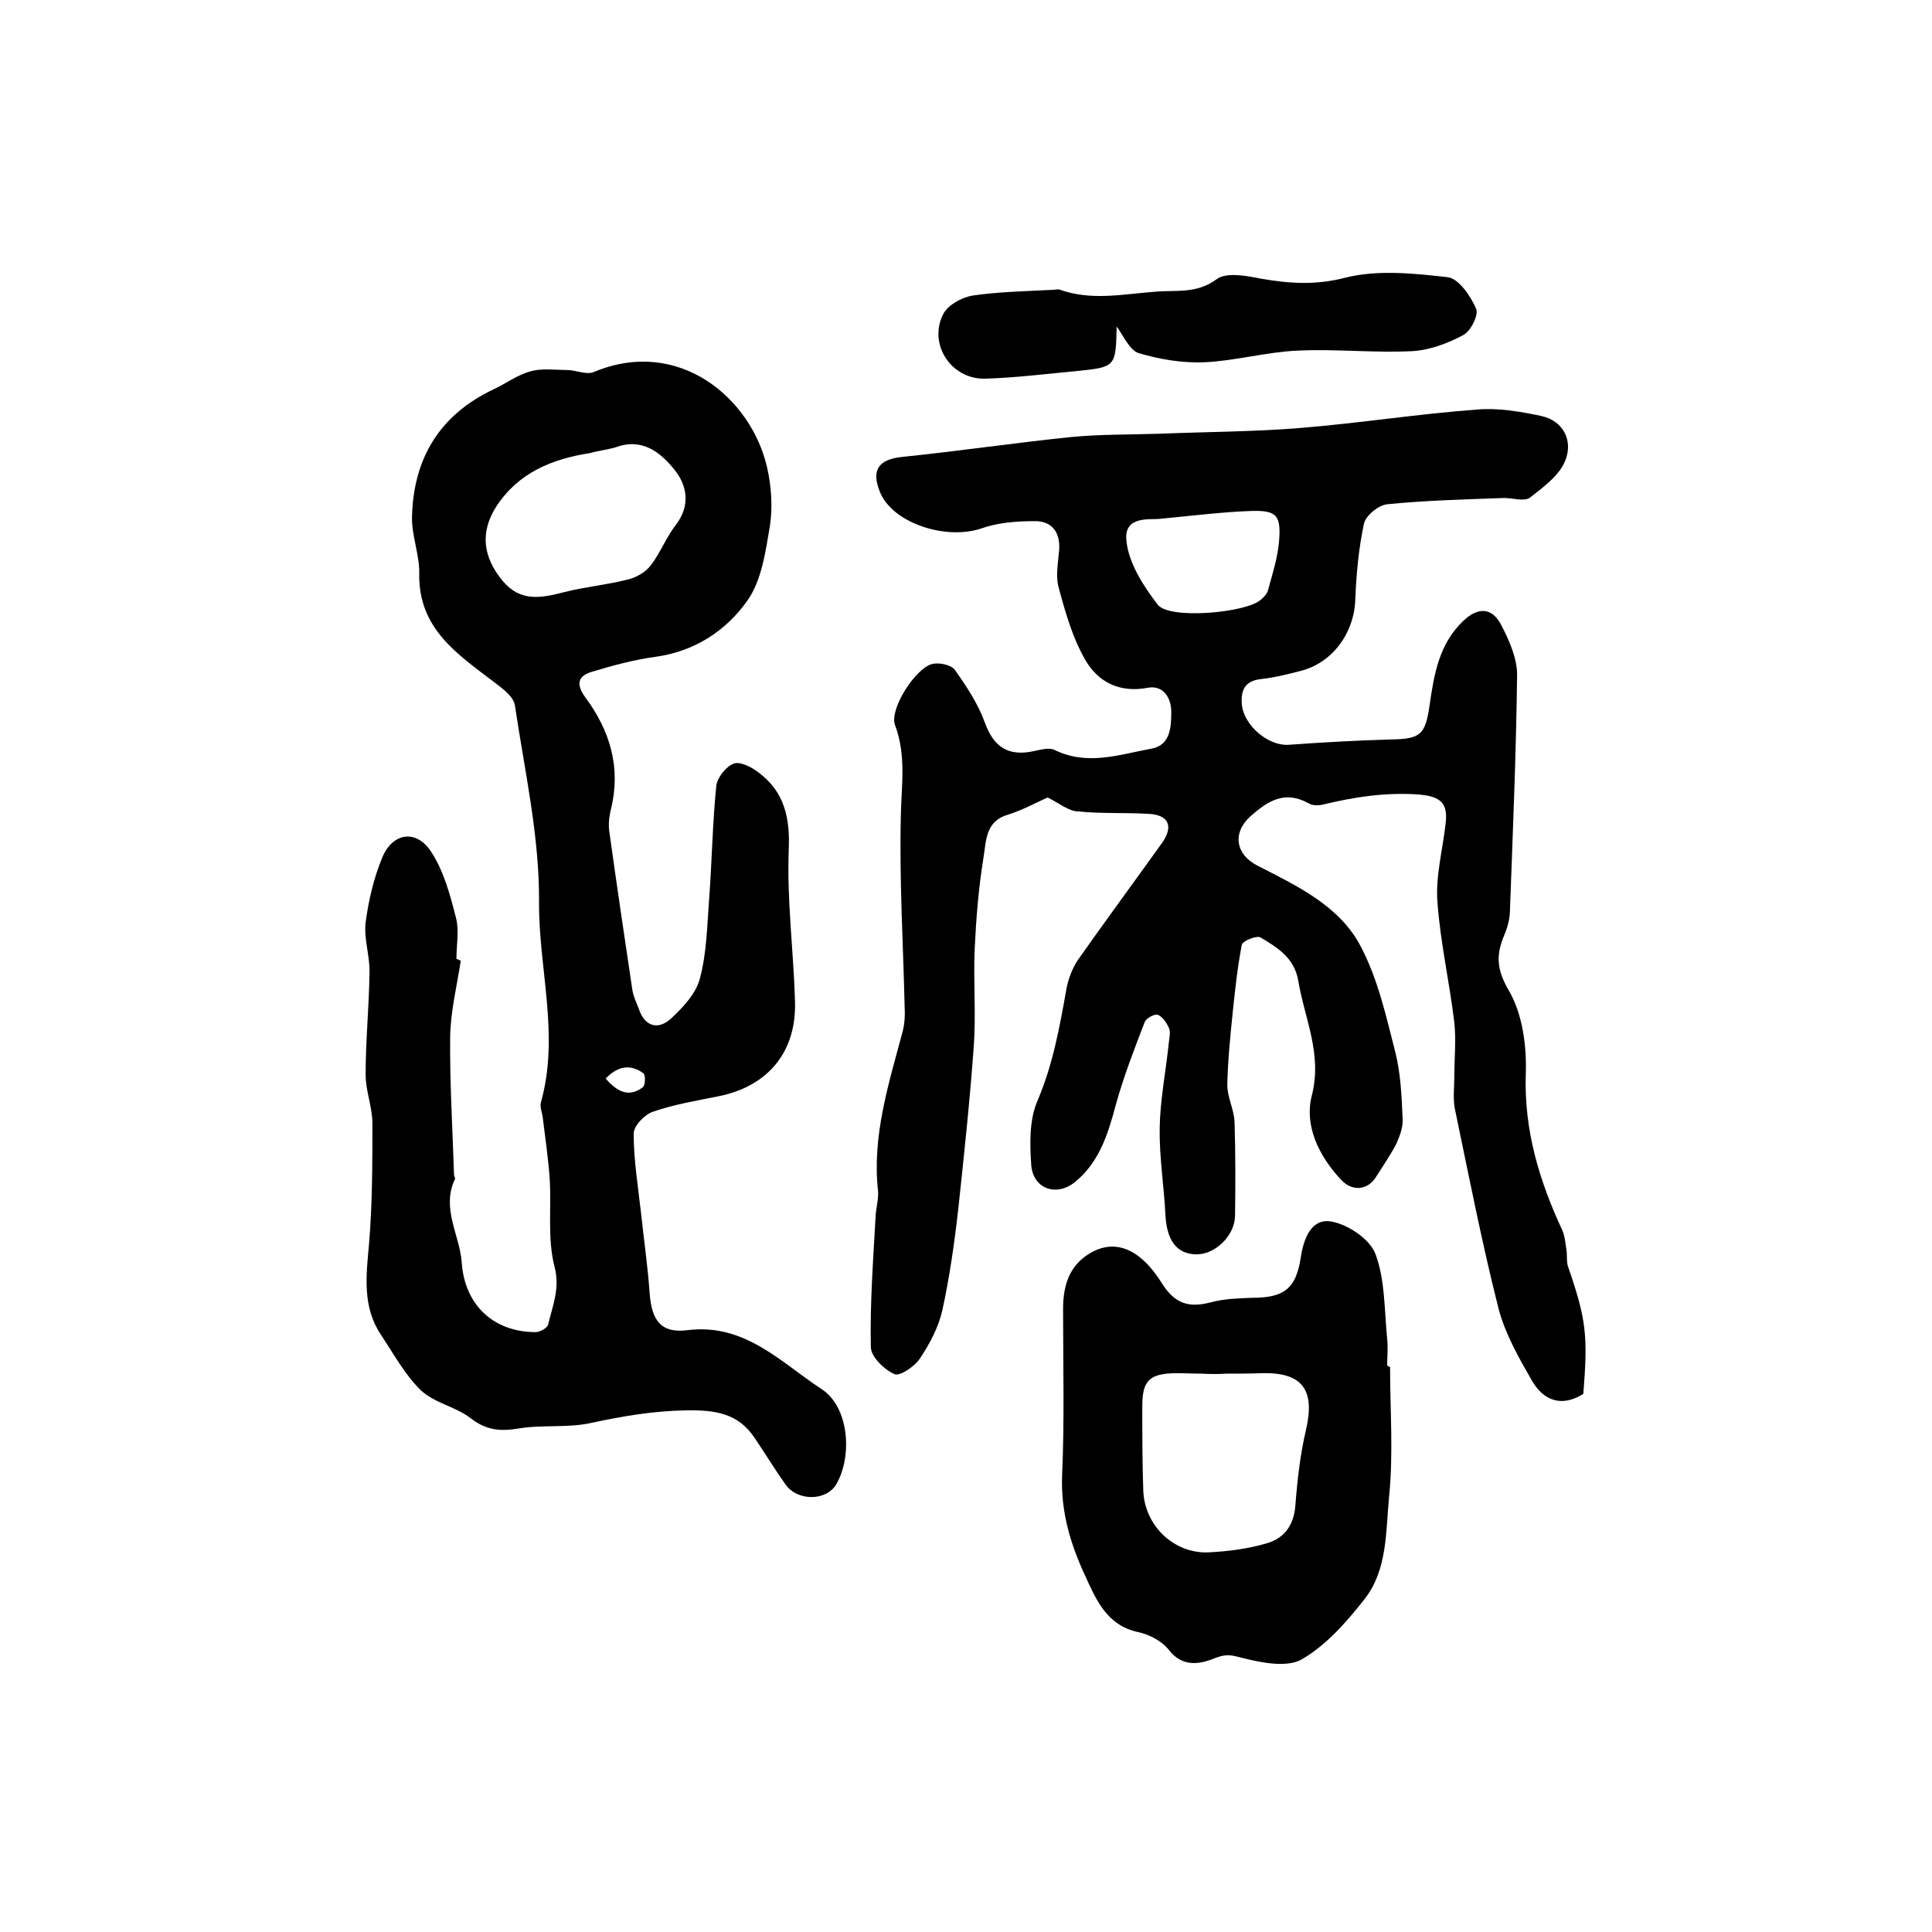 <?xml version="1.0" encoding="utf-8"?>
<!-- Generator: Adobe Illustrator 22.0.0, SVG Export Plug-In . SVG Version: 6.00 Build 0)  -->
<svg version="1.1" id="图层_1" xmlns="http://www.w3.org/2000/svg" xmlns:xlink="http://www.w3.org/1999/xlink" x="0px" y="0px"
	 viewBox="0 0 400 400" style="enable-background:new 0 0 400 400;" xml:space="preserve">
<style type="text/css">
	.st0{fill:#FFFFFF;}
</style>
<g>
	
	<path d="M216.9,165.1c-2.6,1.2-5.4,2.7-8.3,3.6c-4.7,1.4-4.4,5.6-5,9c-1,6.2-1.5,12.4-1.8,18.7c-0.3,6.8,0.3,13.6-0.2,20.3
		c-0.8,11.2-2,22.4-3.2,33.6c-0.8,7.1-1.8,14.1-3.3,21c-0.8,3.5-2.6,6.9-4.6,9.9c-1.1,1.7-4.2,3.8-5.3,3.3c-2.1-0.9-4.9-3.6-4.9-5.6
		c-0.2-9.1,0.5-18.2,1-27.3c0.1-1.6,0.6-3.3,0.5-4.9c-1.3-11.5,2.2-22.3,5.1-33.2c0.4-1.6,0.5-3.3,0.4-4.9
		c-0.3-13.1-1.1-26.3-0.8-39.4c0.1-6.5,1.2-12.7-1.2-19.1c-1.2-3.2,4.1-11.6,7.6-12.6c1.4-0.4,4,0.1,4.8,1.2c2.4,3.4,4.8,7,6.2,10.9
		c1.8,5,4.8,7.1,10.2,5.9c1.4-0.3,3.2-0.8,4.3-0.2c6.8,3.3,13.4,0.9,20-0.3c3.9-0.7,4.1-4.4,4.1-7.6c0-3.1-1.8-5.6-4.9-5
		c-5.8,1.1-10.2-1.2-12.8-5.6c-2.7-4.6-4.2-9.9-5.6-15.1c-0.7-2.5-0.1-5.3,0.1-8c0.2-3.7-1.7-5.9-5.2-5.8c-3.7,0-7.5,0.3-10.9,1.5
		c-7.4,2.5-18.4-1.1-21-7.5c-1.9-4.6-0.3-6.8,4.6-7.3c11.6-1.2,23.2-2.9,34.8-4.1c6.1-0.6,12.3-0.5,18.4-0.7
		c9.8-0.4,19.6-0.4,29.3-1.2c12.2-1,24.3-2.9,36.4-3.8c4.4-0.4,9,0.4,13.3,1.3c4.7,1,6.7,5.1,5.1,9.2c-1.2,3.1-4.5,5.5-7.3,7.7
		c-1.2,0.9-3.6,0.1-5.4,0.1c-8.1,0.3-16.2,0.5-24.2,1.3c-1.8,0.2-4.4,2.3-4.8,4c-1.1,5.1-1.6,10.5-1.8,15.7
		c-0.2,6.8-4.6,13.1-11.3,14.8c-2.7,0.7-5.5,1.4-8.3,1.7c-3.3,0.4-4.1,2.3-3.9,5.2c0.4,4.4,5.5,8.7,9.7,8.4c7-0.5,14-0.9,21.1-1.1
		c6.3-0.1,7.2-1,8.1-7.2c0.9-6.2,1.9-12.5,6.9-17.3c3-2.9,5.9-2.9,7.8,0.6c1.7,3.2,3.4,7,3.4,10.5c-0.2,16.4-0.9,32.9-1.5,49.3
		c-0.1,1.8-0.7,3.6-1.4,5.2c-1.5,3.9-1.2,6.8,1.2,10.9c2.8,4.8,3.7,11.4,3.5,17.2c-0.4,11.7,2.8,22.2,7.6,32.5
		c0.5,1.2,0.6,2.6,0.8,3.9c0.2,1.1,0,2.4,0.3,3.4c3.8,11,4.2,14.3,3.2,26.5c-4.5,2.8-8.2,1.4-10.6-2.7c-2.7-4.7-5.5-9.6-6.9-14.8
		c-3.5-13.8-6.2-27.7-9.1-41.6c-0.4-2.1-0.1-4.3-0.1-6.5c0-3.8,0.4-7.6,0-11.3c-1-8.4-2.9-16.6-3.5-25c-0.4-5.3,1.1-10.8,1.7-16.2
		c0.5-4.1-0.9-5.6-5.5-6c-6.9-0.5-13.4,0.5-20,2.1c-0.9,0.2-2.1,0.2-2.9-0.3c-4.9-2.7-8.4-0.5-12,2.7c-3.8,3.4-3.1,7.9,1.4,10.2
		c8.2,4.2,17,8.3,21.4,16.7c3.6,6.8,5.3,14.6,7.2,22c1.1,4.4,1.3,9.1,1.5,13.8c0.1,1.7-0.6,3.5-1.3,5.1c-1.2,2.3-2.7,4.5-4.1,6.7
		c-1.7,2.9-5,3.4-7.5,0.6c-4.5-4.9-7.5-11.1-5.9-17.3c2.2-8.6-1.5-15.9-2.8-23.7c-0.8-4.8-4.3-6.9-7.8-9c-0.8-0.5-3.7,0.7-3.9,1.5
		c-0.9,4.7-1.4,9.4-1.9,14.2c-0.5,4.9-1,9.9-1.1,14.8c0,2.6,1.4,5.1,1.5,7.7c0.2,6.5,0.2,13,0.1,19.5c-0.1,4.1-4.2,8-8.1,7.9
		c-4-0.1-6-2.9-6.3-8c-0.3-6.1-1.3-12.2-1.2-18.2c0.1-5.9,1.3-11.8,1.9-17.7c0.1-1,0.4-2.1,0-3c-0.5-1.1-1.3-2.3-2.3-2.7
		c-0.7-0.2-2.4,0.7-2.7,1.5c-2.2,5.7-4.4,11.4-6,17.2c-1.6,6-3.4,11.8-8.4,15.9c-3.9,3.2-8.8,1.4-9.1-3.6c-0.3-4.4-0.4-9.3,1.3-13.2
		c3.2-7.5,4.6-15.3,6-23.2c0.4-2.1,1.2-4.2,2.4-6c5.7-8.1,11.6-16.1,17.4-24.2c2.4-3.4,1.4-5.8-2.8-6c-4.8-0.3-9.7,0-14.5-0.5
		C221.3,168,219.3,166.3,216.9,165.1z M240.3,107.4c-1.9,0.3-7.6-0.8-7.1,4.4c0.4,4.7,3.5,9.5,6.5,13.4c2.4,3.1,18.2,1.7,21.3-1
		c0.6-0.5,1.3-1.2,1.5-1.9c0.9-3.3,2-6.7,2.3-10.1c0.5-5.6-0.5-6.6-6-6.4C253.2,106,247.6,106.7,240.3,107.4z"/>
	<path d="M95.4,198.9c-0.8,5.2-2.1,10.4-2.2,15.7c-0.1,9.5,0.5,19.1,0.8,28.6c0,0.3,0.3,0.7,0.2,0.9c-2.9,6.1,1,11.6,1.4,17.3
		c0.6,8.8,6.6,14.4,15.3,14.4c0.9,0,2.5-0.9,2.6-1.6c0.9-3.9,2.5-7.4,1.3-12c-1.5-5.8-0.6-12.2-1-18.3c-0.3-4.1-0.9-8.2-1.4-12.3
		c-0.1-1.2-0.7-2.4-0.4-3.4c3.9-13.9-0.5-27.7-0.4-41.5c0.1-13.6-3-27.2-5-40.7c-0.3-1.8-2.5-3.4-4.2-4.7
		c-7.6-5.8-15.8-11.1-15.6-22.5c0.1-3.9-1.6-7.9-1.5-11.8c0.3-12.1,5.7-21.1,16.9-26.4c2.6-1.2,4.9-3,7.6-3.7c2.3-0.7,5-0.3,7.5-0.3
		c1.9,0,4.2,1.1,5.7,0.4c17.5-7.3,32.5,5.4,35.8,19.7c0.9,3.9,1.2,8.3,0.6,12.2c-0.9,5.3-1.7,11.3-4.7,15.5
		c-4.4,6.2-10.9,10.5-19.1,11.6c-4.4,0.6-8.8,1.8-13.1,3.1c-3,0.9-3.2,2.7-1.3,5.3c5.1,6.9,7.4,14.5,5.3,23.1
		c-0.4,1.6-0.6,3.3-0.3,5c1.5,10.8,3.1,21.6,4.7,32.3c0.2,1.5,0.9,2.8,1.4,4.2c1.3,3.7,4.1,4.2,6.6,1.9c2.5-2.3,5.2-5.2,6-8.3
		c1.4-5.2,1.5-10.8,1.9-16.2c0.6-7.9,0.7-15.8,1.5-23.7c0.2-1.7,2-4,3.6-4.6c1.3-0.5,3.7,0.7,5.1,1.8c5.4,4,6.6,9.4,6.3,16.1
		c-0.4,10.4,1,20.9,1.3,31.4c0.3,10.5-5.7,17.6-16,19.6c-4.5,0.9-9.2,1.7-13.5,3.2c-1.7,0.6-4,3-3.9,4.6c0,5.4,0.9,10.8,1.5,16.2
		c0.6,5.6,1.4,11.1,1.8,16.7c0.4,5.6,2.3,8.4,7.8,7.7c11.9-1.5,19.4,6.7,27.8,12.2c5.7,3.7,6.4,13.8,3.1,19.6
		c-2,3.6-8.1,3.7-10.6,0.1c-2.2-3.1-4.2-6.4-6.3-9.5c-3.4-5.2-8.2-5.9-14.2-5.8c-6.8,0.1-13.2,1.2-19.7,2.6
		c-4.9,1.1-10.3,0.3-15.3,1.2c-3.8,0.6-6.6,0.2-9.7-2.2c-3.1-2.4-7.5-3.1-10.3-5.8c-3.3-3.2-5.6-7.5-8.2-11.4
		c-3.9-5.8-3.1-12.2-2.5-18.8c0.7-8.3,0.7-16.6,0.7-25c0-3.4-1.4-6.7-1.4-10.1c0-7,0.7-14,0.8-21.1c0.1-3.5-1.2-7-0.8-10.4
		c0.6-4.6,1.7-9.3,3.5-13.6c2.2-5.1,7.1-5.7,10.1-1c2.6,4,3.9,8.9,5.1,13.6c0.7,2.6,0.1,5.6,0.1,8.5
		C95.1,198.8,95.2,198.8,95.4,198.9z M122.2,93.8c-7.9,1.2-14.9,4.1-19.4,11c-3.5,5.4-2.8,10.6,1.3,15.5c3.7,4.4,8,3.5,12.7,2.3
		c4.3-1.1,8.8-1.5,13.1-2.6c1.8-0.4,3.7-1.5,4.8-2.9c2-2.6,3.2-5.8,5.2-8.4c3.1-4,2.4-8.2-0.3-11.5c-2.9-3.6-6.7-6.6-12.1-4.6
		C125.8,93.1,123.9,93.3,122.2,93.8z M125.4,223.3c2.5,2.9,4.9,3.9,7.7,1.8c0.5-0.4,0.6-2.5,0.1-2.9
		C130.7,220.4,128.1,220.5,125.4,223.3z"/>
	<path d="M287.8,283c0,8.9,0.7,18-0.2,26.8c-0.7,7.2-0.3,15.2-5.1,21.3c-3.7,4.7-7.9,9.5-12.9,12.4c-3,1.8-8.2,0.8-12.2-0.2
		c-2.1-0.5-3.2-1-5.6-0.1c-2.9,1.2-6.8,2.3-9.8-1.6c-1.4-1.8-4-3.2-6.4-3.7c-6.5-1.4-8.7-6.8-11-11.8c-3-6.5-5-13.2-4.7-20.6
		c0.5-11.5,0.2-23,0.2-34.5c0-4.5,1.1-8.7,5.2-11.3c6.1-3.9,11.4-0.2,15.2,5.9c2.8,4.5,5.8,5.2,10.3,4c2.7-0.7,5.5-0.8,8.3-0.9
		c6.7,0,9.2-1.8,10.2-8.3c0.6-4,2.2-8.2,6.3-7.5c3.5,0.6,8.1,3.7,9.2,6.8c2,5.4,1.8,11.6,2.4,17.5c0.2,1.8,0,3.7,0,5.5
		C287.6,283,287.7,283,287.8,283z M253.9,284.4C253.9,284.4,253.9,284.4,253.9,284.4c-1.7,0.1-3.3,0.1-5,0c-1.8,0-3.7-0.1-5.5-0.1
		c-5.4,0.1-6.9,1.5-6.9,6.8c0,5.8,0,11.6,0.2,17.4c0.2,7.3,6.3,13.2,13.5,12.9c4-0.2,8-0.7,11.8-1.8c3.8-1,5.9-3.7,6.2-8
		c0.4-5.2,1-10.5,2.2-15.6c1.9-8.2-0.7-11.9-9.1-11.7C258.8,284.4,256.4,284.4,253.9,284.4z"/>
	<path d="M231.2,67.6c-0.2,8.3-0.2,8.4-8.1,9.2c-6.4,0.6-12.7,1.4-19.1,1.6c-7.1,0.2-11.9-7.2-8.7-13.4c1-1.9,3.8-3.4,6-3.8
		c5.5-0.8,11.1-0.9,16.7-1.2c0.5,0,1.1-0.2,1.5,0c6.5,2.3,13,0.9,19.6,0.4c4.4-0.4,8.6,0.5,12.8-2.6c2-1.5,6.2-0.7,9.2-0.1
		c5.8,1,11.2,1.4,17.4-0.2c6.7-1.7,14.3-0.9,21.3-0.1c2.2,0.3,4.7,3.9,5.8,6.5c0.6,1.3-1.1,4.7-2.7,5.5c-3.2,1.7-6.9,3.1-10.5,3.3
		c-8,0.4-16-0.5-23.9-0.1c-6.4,0.3-12.7,2.1-19.1,2.4c-4.6,0.2-9.3-0.6-13.7-1.9C233.8,72.4,232.6,69.5,231.2,67.6z"/>
	
	
	
	
</g>
</svg>

